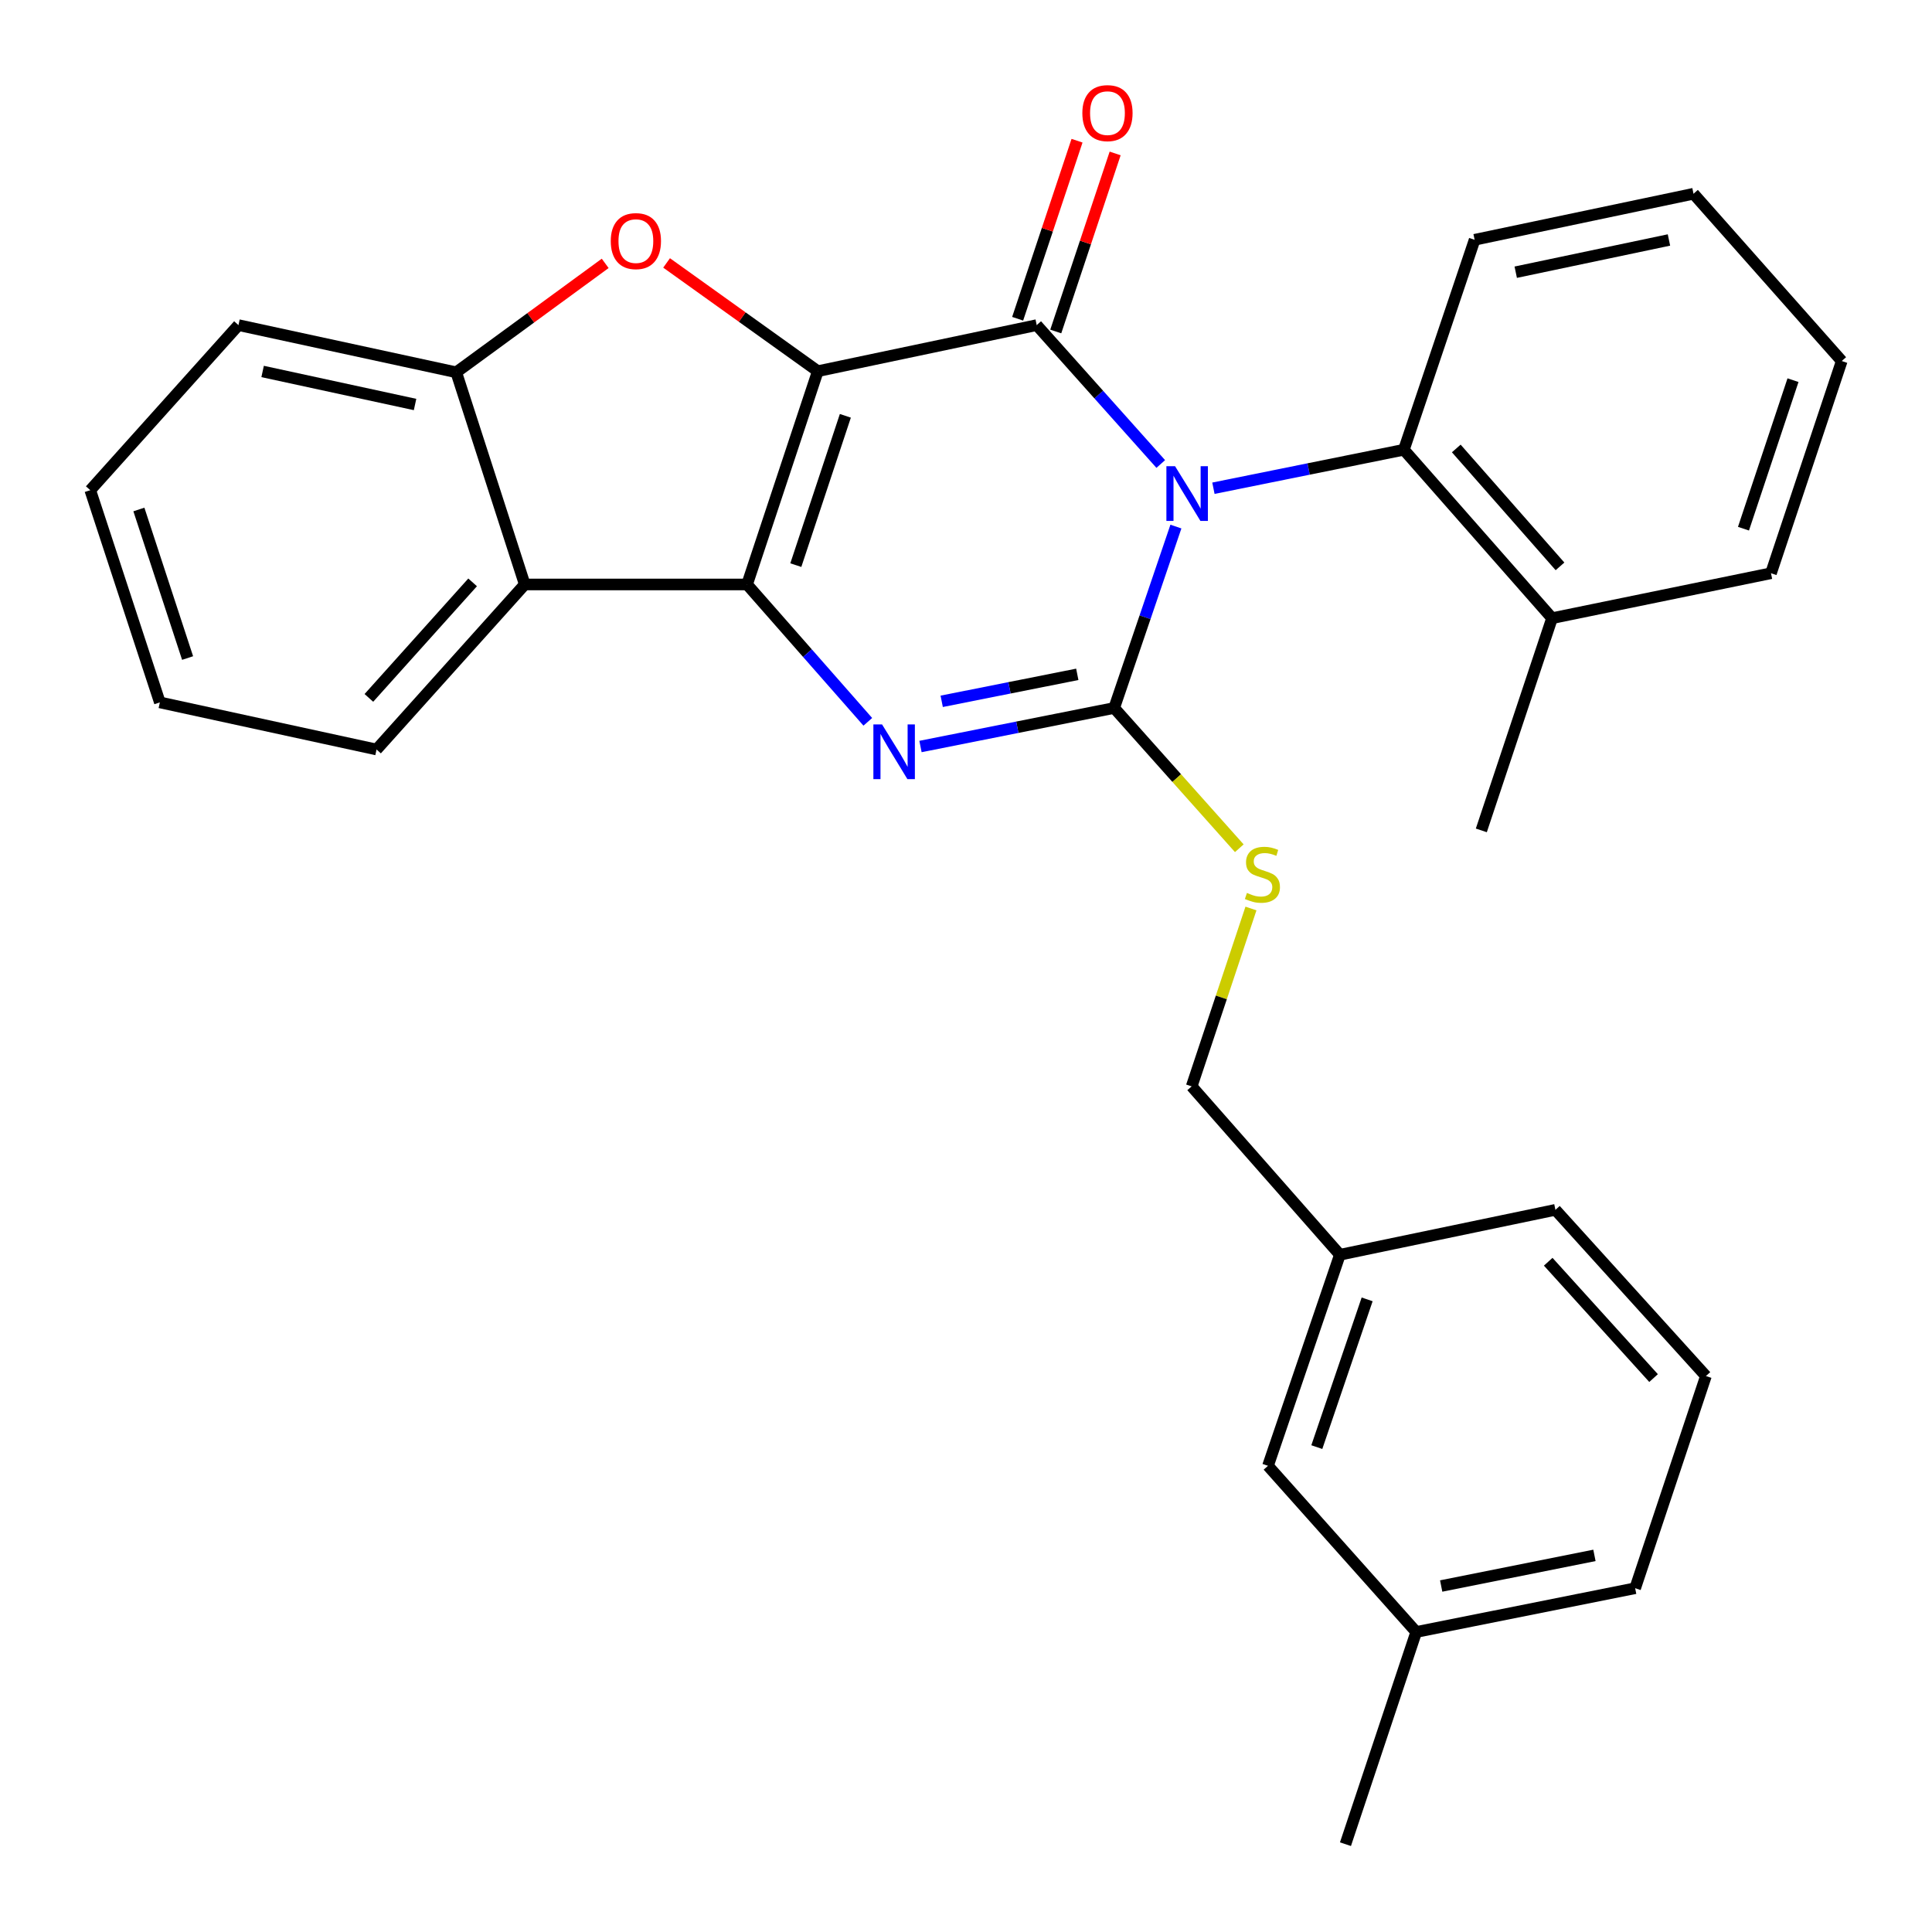 <?xml version='1.0' encoding='iso-8859-1'?>
<svg version='1.1' baseProfile='full'
              xmlns='http://www.w3.org/2000/svg'
                      xmlns:rdkit='http://www.rdkit.org/xml'
                      xmlns:xlink='http://www.w3.org/1999/xlink'
                  xml:space='preserve'
width='1000px' height='1000px' viewBox='0 0 1000 1000'>
<!-- END OF HEADER -->
<rect style='opacity:1.0;fill:#FFFFFF;stroke:none' width='1000' height='1000' x='0' y='0'> </rect>
<path class='bond-1' d='M 423.301,192.12 L 536.599,168.28' style='fill:none;fill-rule:evenodd;stroke:#000000;stroke-width:6px;stroke-linecap:butt;stroke-linejoin:miter;stroke-opacity:1' />
<path class='bond-2' d='M 423.301,192.12 L 386.679,302.518' style='fill:none;fill-rule:evenodd;stroke:#000000;stroke-width:6px;stroke-linecap:butt;stroke-linejoin:miter;stroke-opacity:1' />
<path class='bond-2' d='M 437.551,215.229 L 411.916,292.507' style='fill:none;fill-rule:evenodd;stroke:#000000;stroke-width:6px;stroke-linecap:butt;stroke-linejoin:miter;stroke-opacity:1' />
<path class='bond-5' d='M 423.301,192.12 L 384.163,164.105' style='fill:none;fill-rule:evenodd;stroke:#000000;stroke-width:6px;stroke-linecap:butt;stroke-linejoin:miter;stroke-opacity:1' />
<path class='bond-5' d='M 384.163,164.105 L 345.024,136.09' style='fill:none;fill-rule:evenodd;stroke:#FF0000;stroke-width:6px;stroke-linecap:butt;stroke-linejoin:miter;stroke-opacity:1' />
<path class='bond-0' d='M 600.803,240.164 L 568.701,204.222' style='fill:none;fill-rule:evenodd;stroke:#0000FF;stroke-width:6px;stroke-linecap:butt;stroke-linejoin:miter;stroke-opacity:1' />
<path class='bond-0' d='M 568.701,204.222 L 536.599,168.28' style='fill:none;fill-rule:evenodd;stroke:#000000;stroke-width:6px;stroke-linecap:butt;stroke-linejoin:miter;stroke-opacity:1' />
<path class='bond-7' d='M 628.066,252.711 L 677.354,242.749' style='fill:none;fill-rule:evenodd;stroke:#0000FF;stroke-width:6px;stroke-linecap:butt;stroke-linejoin:miter;stroke-opacity:1' />
<path class='bond-7' d='M 677.354,242.749 L 726.642,232.787' style='fill:none;fill-rule:evenodd;stroke:#000000;stroke-width:6px;stroke-linecap:butt;stroke-linejoin:miter;stroke-opacity:1' />
<path class='bond-30' d='M 608.649,272.551 L 592.674,319.499' style='fill:none;fill-rule:evenodd;stroke:#0000FF;stroke-width:6px;stroke-linecap:butt;stroke-linejoin:miter;stroke-opacity:1' />
<path class='bond-30' d='M 592.674,319.499 L 576.699,366.447' style='fill:none;fill-rule:evenodd;stroke:#000000;stroke-width:6px;stroke-linecap:butt;stroke-linejoin:miter;stroke-opacity:1' />
<path class='bond-10' d='M 546.465,171.57 L 561.832,125.494' style='fill:none;fill-rule:evenodd;stroke:#000000;stroke-width:6px;stroke-linecap:butt;stroke-linejoin:miter;stroke-opacity:1' />
<path class='bond-10' d='M 561.832,125.494 L 577.199,79.417' style='fill:none;fill-rule:evenodd;stroke:#FF0000;stroke-width:6px;stroke-linecap:butt;stroke-linejoin:miter;stroke-opacity:1' />
<path class='bond-10' d='M 526.732,164.989 L 542.099,118.912' style='fill:none;fill-rule:evenodd;stroke:#000000;stroke-width:6px;stroke-linecap:butt;stroke-linejoin:miter;stroke-opacity:1' />
<path class='bond-10' d='M 542.099,118.912 L 557.466,72.835' style='fill:none;fill-rule:evenodd;stroke:#FF0000;stroke-width:6px;stroke-linecap:butt;stroke-linejoin:miter;stroke-opacity:1' />
<path class='bond-4' d='M 386.679,302.518 L 417.929,338.065' style='fill:none;fill-rule:evenodd;stroke:#000000;stroke-width:6px;stroke-linecap:butt;stroke-linejoin:miter;stroke-opacity:1' />
<path class='bond-4' d='M 417.929,338.065 L 449.178,373.613' style='fill:none;fill-rule:evenodd;stroke:#0000FF;stroke-width:6px;stroke-linecap:butt;stroke-linejoin:miter;stroke-opacity:1' />
<path class='bond-6' d='M 386.679,302.518 L 271.613,302.518' style='fill:none;fill-rule:evenodd;stroke:#000000;stroke-width:6px;stroke-linecap:butt;stroke-linejoin:miter;stroke-opacity:1' />
<path class='bond-3' d='M 576.699,366.447 L 526.571,376.42' style='fill:none;fill-rule:evenodd;stroke:#000000;stroke-width:6px;stroke-linecap:butt;stroke-linejoin:miter;stroke-opacity:1' />
<path class='bond-3' d='M 526.571,376.42 L 476.444,386.394' style='fill:none;fill-rule:evenodd;stroke:#0000FF;stroke-width:6px;stroke-linecap:butt;stroke-linejoin:miter;stroke-opacity:1' />
<path class='bond-3' d='M 557.602,349.038 L 522.512,356.019' style='fill:none;fill-rule:evenodd;stroke:#000000;stroke-width:6px;stroke-linecap:butt;stroke-linejoin:miter;stroke-opacity:1' />
<path class='bond-3' d='M 522.512,356.019 L 487.423,363.001' style='fill:none;fill-rule:evenodd;stroke:#0000FF;stroke-width:6px;stroke-linecap:butt;stroke-linejoin:miter;stroke-opacity:1' />
<path class='bond-9' d='M 576.699,366.447 L 609.079,402.748' style='fill:none;fill-rule:evenodd;stroke:#000000;stroke-width:6px;stroke-linecap:butt;stroke-linejoin:miter;stroke-opacity:1' />
<path class='bond-9' d='M 609.079,402.748 L 641.46,439.05' style='fill:none;fill-rule:evenodd;stroke:#CCCC00;stroke-width:6px;stroke-linecap:butt;stroke-linejoin:miter;stroke-opacity:1' />
<path class='bond-8' d='M 313.249,136.323 L 274.698,164.511' style='fill:none;fill-rule:evenodd;stroke:#FF0000;stroke-width:6px;stroke-linecap:butt;stroke-linejoin:miter;stroke-opacity:1' />
<path class='bond-8' d='M 274.698,164.511 L 236.147,192.698' style='fill:none;fill-rule:evenodd;stroke:#000000;stroke-width:6px;stroke-linecap:butt;stroke-linejoin:miter;stroke-opacity:1' />
<path class='bond-15' d='M 271.613,302.518 L 194.903,387.941' style='fill:none;fill-rule:evenodd;stroke:#000000;stroke-width:6px;stroke-linecap:butt;stroke-linejoin:miter;stroke-opacity:1' />
<path class='bond-15' d='M 244.63,301.433 L 190.933,361.23' style='fill:none;fill-rule:evenodd;stroke:#000000;stroke-width:6px;stroke-linecap:butt;stroke-linejoin:miter;stroke-opacity:1' />
<path class='bond-29' d='M 271.613,302.518 L 236.147,192.698' style='fill:none;fill-rule:evenodd;stroke:#000000;stroke-width:6px;stroke-linecap:butt;stroke-linejoin:miter;stroke-opacity:1' />
<path class='bond-11' d='M 726.642,232.787 L 803.341,319.968' style='fill:none;fill-rule:evenodd;stroke:#000000;stroke-width:6px;stroke-linecap:butt;stroke-linejoin:miter;stroke-opacity:1' />
<path class='bond-11' d='M 753.764,232.124 L 807.453,293.151' style='fill:none;fill-rule:evenodd;stroke:#000000;stroke-width:6px;stroke-linecap:butt;stroke-linejoin:miter;stroke-opacity:1' />
<path class='bond-17' d='M 726.642,232.787 L 763.263,124.112' style='fill:none;fill-rule:evenodd;stroke:#000000;stroke-width:6px;stroke-linecap:butt;stroke-linejoin:miter;stroke-opacity:1' />
<path class='bond-18' d='M 236.147,192.698 L 123.427,168.28' style='fill:none;fill-rule:evenodd;stroke:#000000;stroke-width:6px;stroke-linecap:butt;stroke-linejoin:miter;stroke-opacity:1' />
<path class='bond-18' d='M 214.835,209.365 L 135.931,192.272' style='fill:none;fill-rule:evenodd;stroke:#000000;stroke-width:6px;stroke-linecap:butt;stroke-linejoin:miter;stroke-opacity:1' />
<path class='bond-12' d='M 647.497,470.235 L 632.154,516.269' style='fill:none;fill-rule:evenodd;stroke:#CCCC00;stroke-width:6px;stroke-linecap:butt;stroke-linejoin:miter;stroke-opacity:1' />
<path class='bond-12' d='M 632.154,516.269 L 616.811,562.303' style='fill:none;fill-rule:evenodd;stroke:#000000;stroke-width:6px;stroke-linecap:butt;stroke-linejoin:miter;stroke-opacity:1' />
<path class='bond-20' d='M 803.341,319.968 L 766.73,429.81' style='fill:none;fill-rule:evenodd;stroke:#000000;stroke-width:6px;stroke-linecap:butt;stroke-linejoin:miter;stroke-opacity:1' />
<path class='bond-21' d='M 803.341,319.968 L 916.661,296.705' style='fill:none;fill-rule:evenodd;stroke:#000000;stroke-width:6px;stroke-linecap:butt;stroke-linejoin:miter;stroke-opacity:1' />
<path class='bond-14' d='M 616.811,562.303 L 693.521,649.46' style='fill:none;fill-rule:evenodd;stroke:#000000;stroke-width:6px;stroke-linecap:butt;stroke-linejoin:miter;stroke-opacity:1' />
<path class='bond-13' d='M 656.31,758.701 L 693.521,649.46' style='fill:none;fill-rule:evenodd;stroke:#000000;stroke-width:6px;stroke-linecap:butt;stroke-linejoin:miter;stroke-opacity:1' />
<path class='bond-13' d='M 681.582,749.022 L 707.63,672.553' style='fill:none;fill-rule:evenodd;stroke:#000000;stroke-width:6px;stroke-linecap:butt;stroke-linejoin:miter;stroke-opacity:1' />
<path class='bond-16' d='M 656.31,758.701 L 733.032,844.715' style='fill:none;fill-rule:evenodd;stroke:#000000;stroke-width:6px;stroke-linecap:butt;stroke-linejoin:miter;stroke-opacity:1' />
<path class='bond-22' d='M 693.521,649.46 L 805.086,626.209' style='fill:none;fill-rule:evenodd;stroke:#000000;stroke-width:6px;stroke-linecap:butt;stroke-linejoin:miter;stroke-opacity:1' />
<path class='bond-25' d='M 194.903,387.941 L 82.738,363.558' style='fill:none;fill-rule:evenodd;stroke:#000000;stroke-width:6px;stroke-linecap:butt;stroke-linejoin:miter;stroke-opacity:1' />
<path class='bond-24' d='M 733.032,844.715 L 696.41,954.545' style='fill:none;fill-rule:evenodd;stroke:#000000;stroke-width:6px;stroke-linecap:butt;stroke-linejoin:miter;stroke-opacity:1' />
<path class='bond-33' d='M 733.032,844.715 L 846.353,822.064' style='fill:none;fill-rule:evenodd;stroke:#000000;stroke-width:6px;stroke-linecap:butt;stroke-linejoin:miter;stroke-opacity:1' />
<path class='bond-33' d='M 745.953,820.919 L 825.278,805.064' style='fill:none;fill-rule:evenodd;stroke:#000000;stroke-width:6px;stroke-linecap:butt;stroke-linejoin:miter;stroke-opacity:1' />
<path class='bond-26' d='M 763.263,124.112 L 876.561,100.283' style='fill:none;fill-rule:evenodd;stroke:#000000;stroke-width:6px;stroke-linecap:butt;stroke-linejoin:miter;stroke-opacity:1' />
<path class='bond-26' d='M 784.539,140.893 L 863.848,124.213' style='fill:none;fill-rule:evenodd;stroke:#000000;stroke-width:6px;stroke-linecap:butt;stroke-linejoin:miter;stroke-opacity:1' />
<path class='bond-27' d='M 123.427,168.28 L 46.717,253.715' style='fill:none;fill-rule:evenodd;stroke:#000000;stroke-width:6px;stroke-linecap:butt;stroke-linejoin:miter;stroke-opacity:1' />
<path class='bond-19' d='M 882.986,712.234 L 805.086,626.209' style='fill:none;fill-rule:evenodd;stroke:#000000;stroke-width:6px;stroke-linecap:butt;stroke-linejoin:miter;stroke-opacity:1' />
<path class='bond-19' d='M 855.882,713.292 L 801.352,653.075' style='fill:none;fill-rule:evenodd;stroke:#000000;stroke-width:6px;stroke-linecap:butt;stroke-linejoin:miter;stroke-opacity:1' />
<path class='bond-23' d='M 882.986,712.234 L 846.353,822.064' style='fill:none;fill-rule:evenodd;stroke:#000000;stroke-width:6px;stroke-linecap:butt;stroke-linejoin:miter;stroke-opacity:1' />
<path class='bond-32' d='M 916.661,296.705 L 953.283,186.874' style='fill:none;fill-rule:evenodd;stroke:#000000;stroke-width:6px;stroke-linecap:butt;stroke-linejoin:miter;stroke-opacity:1' />
<path class='bond-32' d='M 902.421,273.65 L 928.057,196.769' style='fill:none;fill-rule:evenodd;stroke:#000000;stroke-width:6px;stroke-linecap:butt;stroke-linejoin:miter;stroke-opacity:1' />
<path class='bond-31' d='M 82.738,363.558 L 46.717,253.715' style='fill:none;fill-rule:evenodd;stroke:#000000;stroke-width:6px;stroke-linecap:butt;stroke-linejoin:miter;stroke-opacity:1' />
<path class='bond-31' d='M 97.1,340.6 L 71.886,263.71' style='fill:none;fill-rule:evenodd;stroke:#000000;stroke-width:6px;stroke-linecap:butt;stroke-linejoin:miter;stroke-opacity:1' />
<path class='bond-28' d='M 876.561,100.283 L 953.283,186.874' style='fill:none;fill-rule:evenodd;stroke:#000000;stroke-width:6px;stroke-linecap:butt;stroke-linejoin:miter;stroke-opacity:1' />
<path  class='atom-1' d='M 608.205 241.3
L 617.485 256.3
Q 618.405 257.78, 619.885 260.46
Q 621.365 263.14, 621.445 263.3
L 621.445 241.3
L 625.205 241.3
L 625.205 269.62
L 621.325 269.62
L 611.365 253.22
Q 610.205 251.3, 608.965 249.1
Q 607.765 246.9, 607.405 246.22
L 607.405 269.62
L 603.725 269.62
L 603.725 241.3
L 608.205 241.3
' fill='#0000FF'/>
<path  class='atom-5' d='M 456.54 374.949
L 465.82 389.949
Q 466.74 391.429, 468.22 394.109
Q 469.7 396.789, 469.78 396.949
L 469.78 374.949
L 473.54 374.949
L 473.54 403.269
L 469.66 403.269
L 459.7 386.869
Q 458.54 384.949, 457.3 382.749
Q 456.1 380.549, 455.74 379.869
L 455.74 403.269
L 452.06 403.269
L 452.06 374.949
L 456.54 374.949
' fill='#0000FF'/>
<path  class='atom-6' d='M 316.129 124.793
Q 316.129 117.993, 319.489 114.193
Q 322.849 110.393, 329.129 110.393
Q 335.409 110.393, 338.769 114.193
Q 342.129 117.993, 342.129 124.793
Q 342.129 131.673, 338.729 135.593
Q 335.329 139.473, 329.129 139.473
Q 322.889 139.473, 319.489 135.593
Q 316.129 131.713, 316.129 124.793
M 329.129 136.273
Q 333.449 136.273, 335.769 133.393
Q 338.129 130.473, 338.129 124.793
Q 338.129 119.233, 335.769 116.433
Q 333.449 113.593, 329.129 113.593
Q 324.809 113.593, 322.449 116.393
Q 320.129 119.193, 320.129 124.793
Q 320.129 130.513, 322.449 133.393
Q 324.809 136.273, 329.129 136.273
' fill='#FF0000'/>
<path  class='atom-10' d='M 645.421 462.18
Q 645.741 462.3, 647.061 462.86
Q 648.381 463.42, 649.821 463.78
Q 651.301 464.1, 652.741 464.1
Q 655.421 464.1, 656.981 462.82
Q 658.541 461.5, 658.541 459.22
Q 658.541 457.66, 657.741 456.7
Q 656.981 455.74, 655.781 455.22
Q 654.581 454.7, 652.581 454.1
Q 650.061 453.34, 648.541 452.62
Q 647.061 451.9, 645.981 450.38
Q 644.941 448.86, 644.941 446.3
Q 644.941 442.74, 647.341 440.54
Q 649.781 438.34, 654.581 438.34
Q 657.861 438.34, 661.581 439.9
L 660.661 442.98
Q 657.261 441.58, 654.701 441.58
Q 651.941 441.58, 650.421 442.74
Q 648.901 443.86, 648.941 445.82
Q 648.941 447.34, 649.701 448.26
Q 650.501 449.18, 651.621 449.7
Q 652.781 450.22, 654.701 450.82
Q 657.261 451.62, 658.781 452.42
Q 660.301 453.22, 661.381 454.86
Q 662.501 456.46, 662.501 459.22
Q 662.501 463.14, 659.861 465.26
Q 657.261 467.34, 652.901 467.34
Q 650.381 467.34, 648.461 466.78
Q 646.581 466.26, 644.341 465.34
L 645.421 462.18
' fill='#CCCC00'/>
<path  class='atom-11' d='M 560.221 58.552
Q 560.221 51.752, 563.581 47.952
Q 566.941 44.152, 573.221 44.152
Q 579.501 44.152, 582.861 47.952
Q 586.221 51.752, 586.221 58.552
Q 586.221 65.432, 582.821 69.352
Q 579.421 73.232, 573.221 73.232
Q 566.981 73.232, 563.581 69.352
Q 560.221 65.472, 560.221 58.552
M 573.221 70.032
Q 577.541 70.032, 579.861 67.152
Q 582.221 64.232, 582.221 58.552
Q 582.221 52.992, 579.861 50.192
Q 577.541 47.352, 573.221 47.352
Q 568.901 47.352, 566.541 50.152
Q 564.221 52.952, 564.221 58.552
Q 564.221 64.272, 566.541 67.152
Q 568.901 70.032, 573.221 70.032
' fill='#FF0000'/>
</svg>

